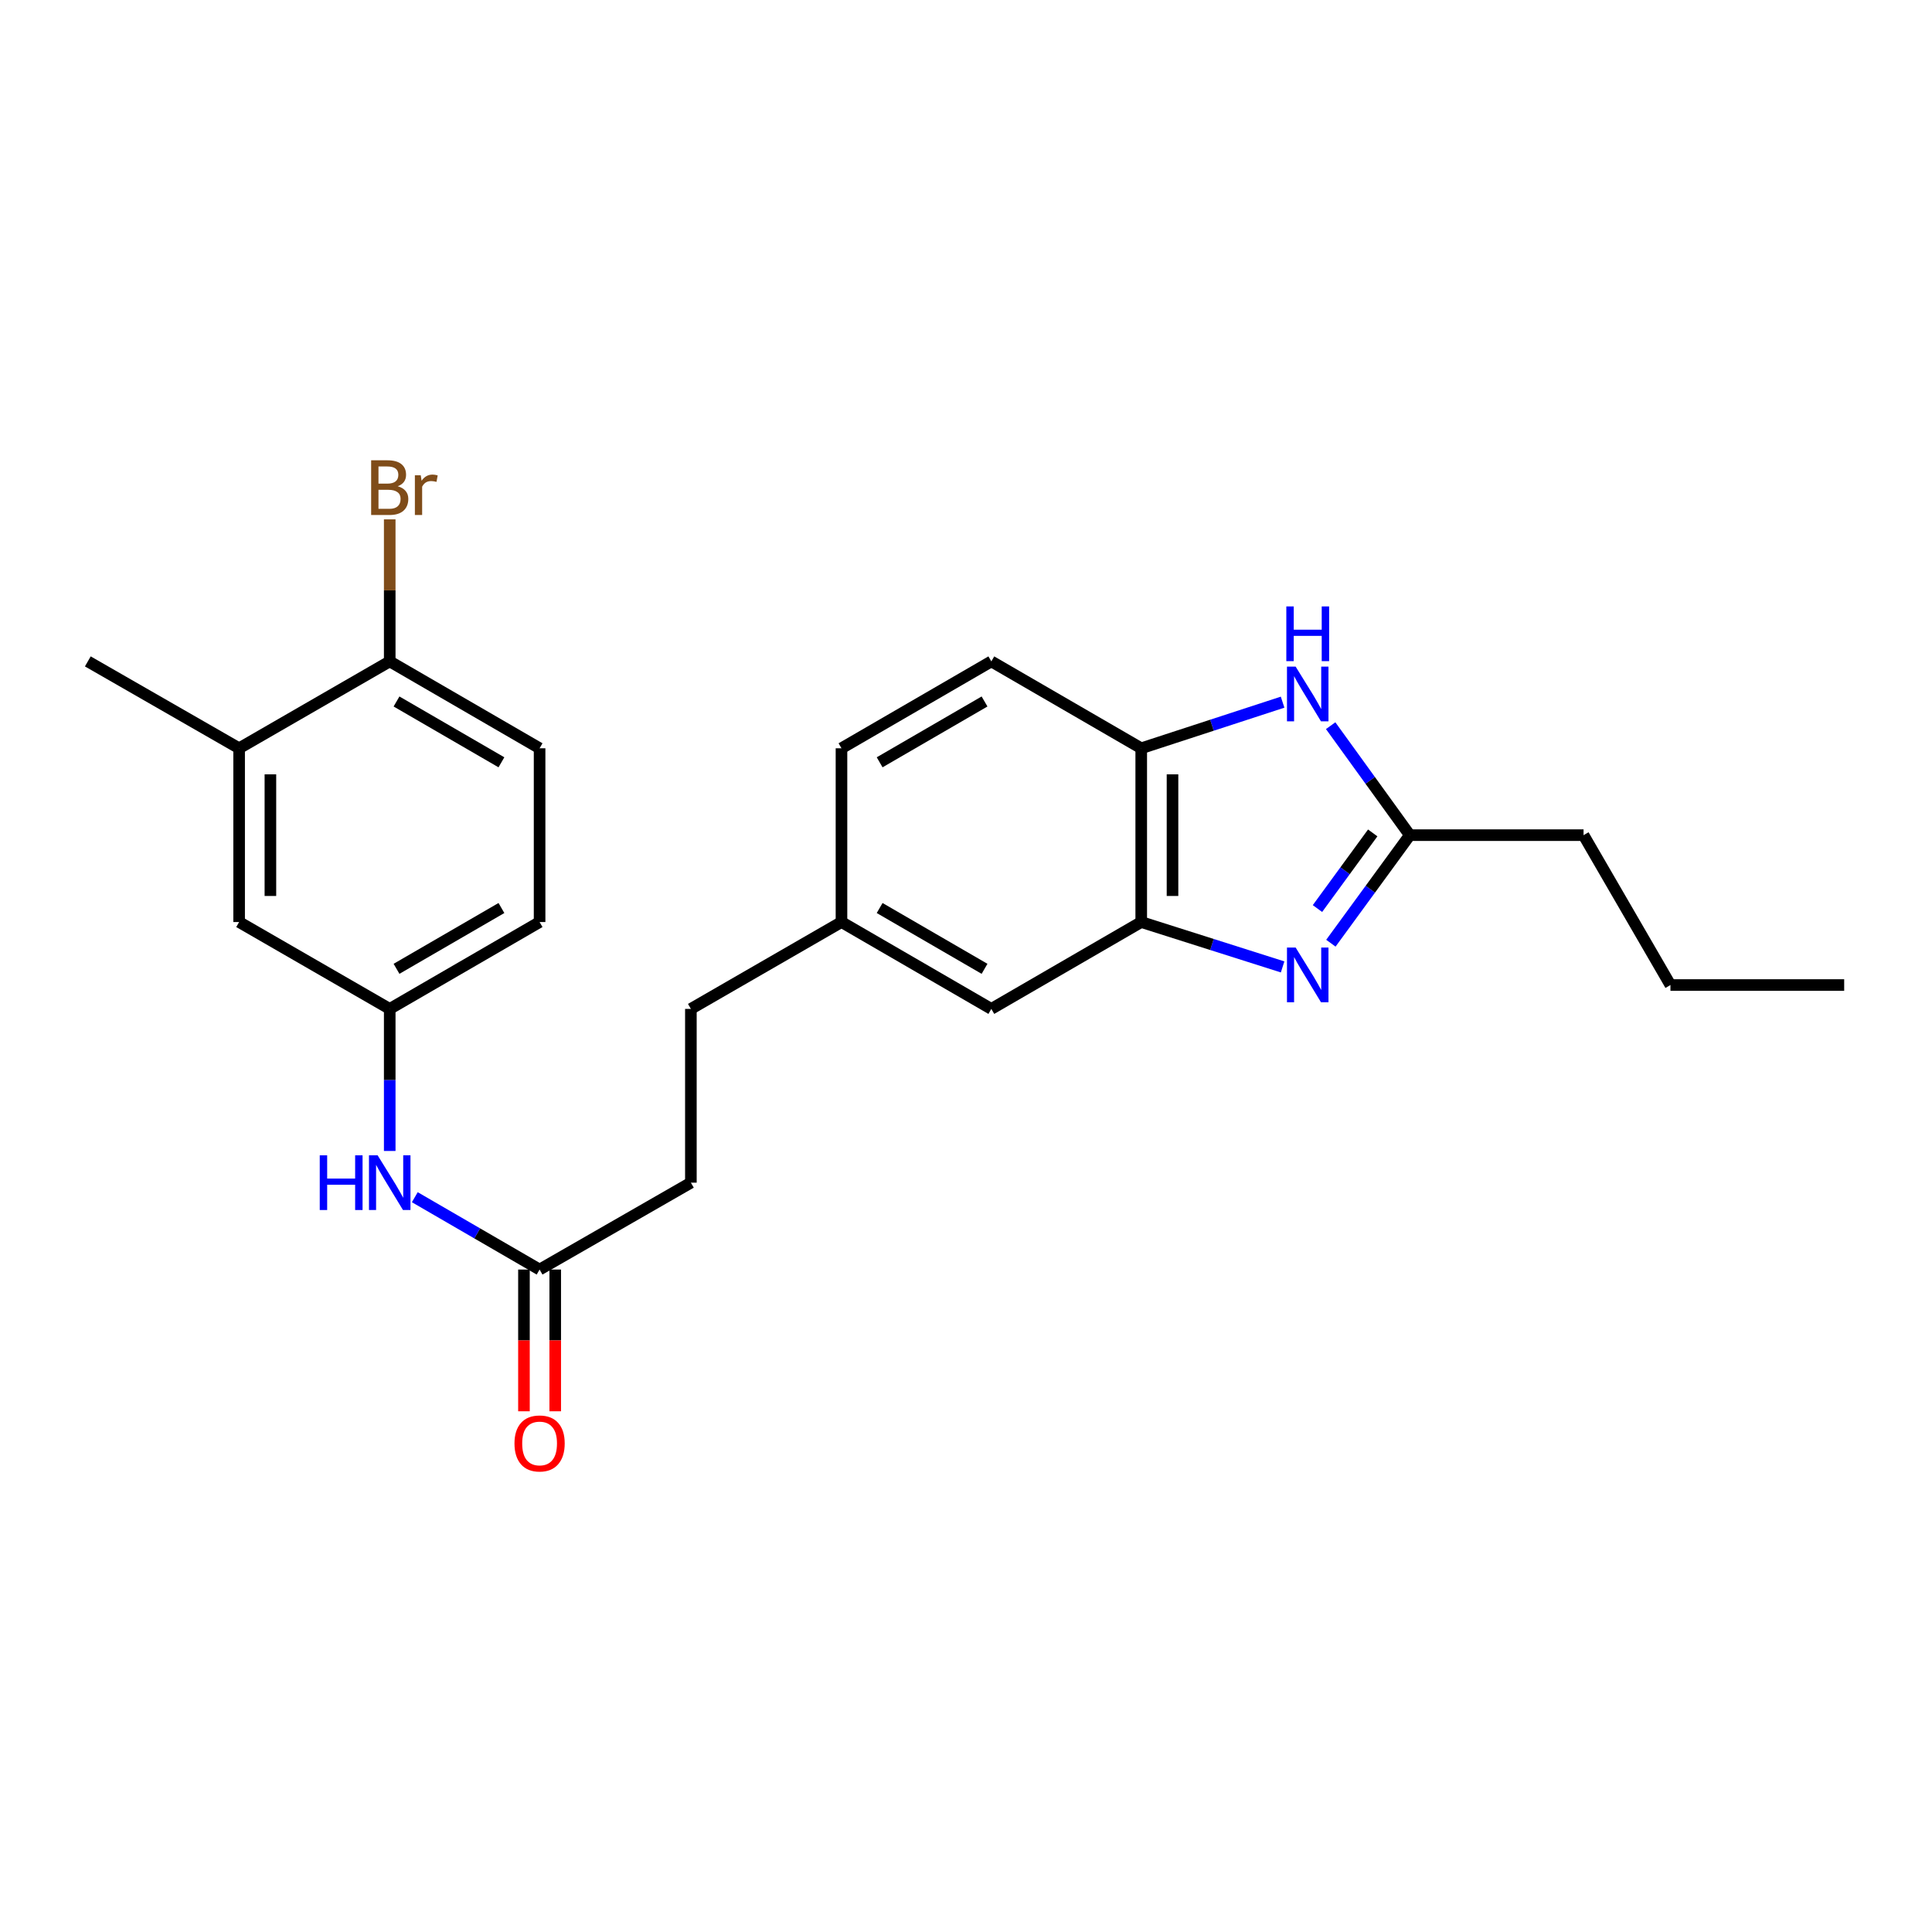 <?xml version='1.0' encoding='iso-8859-1'?>
<svg version='1.1' baseProfile='full'
              xmlns='http://www.w3.org/2000/svg'
                      xmlns:rdkit='http://www.rdkit.org/xml'
                      xmlns:xlink='http://www.w3.org/1999/xlink'
                  xml:space='preserve'
width='1000px' height='1000px' viewBox='0 0 1000 1000'>
<!-- END OF HEADER -->
<rect style='opacity:1.0;fill:#FFFFFF;stroke:none' width='1000' height='1000' x='0' y='0'> </rect>
<path class='bond-1' d='M 688.859,488.202 L 709.289,460.237' style='fill:none;fill-rule:evenodd;stroke:#0000FF;stroke-width:6px;stroke-linecap:butt;stroke-linejoin:miter;stroke-opacity:1' />
<path class='bond-1' d='M 709.289,460.237 L 729.719,432.273' style='fill:none;fill-rule:evenodd;stroke:#000000;stroke-width:6px;stroke-linecap:butt;stroke-linejoin:miter;stroke-opacity:1' />
<path class='bond-1' d='M 681.917,470.264 L 696.218,450.689' style='fill:none;fill-rule:evenodd;stroke:#0000FF;stroke-width:6px;stroke-linecap:butt;stroke-linejoin:miter;stroke-opacity:1' />
<path class='bond-1' d='M 696.218,450.689 L 710.519,431.113' style='fill:none;fill-rule:evenodd;stroke:#000000;stroke-width:6px;stroke-linecap:butt;stroke-linejoin:miter;stroke-opacity:1' />
<path class='bond-2' d='M 663.877,500.475 L 627.289,488.86' style='fill:none;fill-rule:evenodd;stroke:#0000FF;stroke-width:6px;stroke-linecap:butt;stroke-linejoin:miter;stroke-opacity:1' />
<path class='bond-2' d='M 627.289,488.86 L 590.7,477.246' style='fill:none;fill-rule:evenodd;stroke:#000000;stroke-width:6px;stroke-linecap:butt;stroke-linejoin:miter;stroke-opacity:1' />
<path class='bond-0' d='M 688.747,375.613 L 709.233,403.943' style='fill:none;fill-rule:evenodd;stroke:#0000FF;stroke-width:6px;stroke-linecap:butt;stroke-linejoin:miter;stroke-opacity:1' />
<path class='bond-0' d='M 709.233,403.943 L 729.719,432.273' style='fill:none;fill-rule:evenodd;stroke:#000000;stroke-width:6px;stroke-linecap:butt;stroke-linejoin:miter;stroke-opacity:1' />
<path class='bond-24' d='M 663.871,363.441 L 627.286,375.375' style='fill:none;fill-rule:evenodd;stroke:#0000FF;stroke-width:6px;stroke-linecap:butt;stroke-linejoin:miter;stroke-opacity:1' />
<path class='bond-24' d='M 627.286,375.375 L 590.7,387.309' style='fill:none;fill-rule:evenodd;stroke:#000000;stroke-width:6px;stroke-linecap:butt;stroke-linejoin:miter;stroke-opacity:1' />
<path class='bond-20' d='M 729.719,432.273 L 819.646,432.273' style='fill:none;fill-rule:evenodd;stroke:#000000;stroke-width:6px;stroke-linecap:butt;stroke-linejoin:miter;stroke-opacity:1' />
<path class='bond-3' d='M 590.7,477.246 L 590.7,387.309' style='fill:none;fill-rule:evenodd;stroke:#000000;stroke-width:6px;stroke-linecap:butt;stroke-linejoin:miter;stroke-opacity:1' />
<path class='bond-3' d='M 606.887,463.755 L 606.887,400.8' style='fill:none;fill-rule:evenodd;stroke:#000000;stroke-width:6px;stroke-linecap:butt;stroke-linejoin:miter;stroke-opacity:1' />
<path class='bond-8' d='M 590.7,477.246 L 513.111,522.209' style='fill:none;fill-rule:evenodd;stroke:#000000;stroke-width:6px;stroke-linecap:butt;stroke-linejoin:miter;stroke-opacity:1' />
<path class='bond-12' d='M 590.7,387.309 L 513.111,342.337' style='fill:none;fill-rule:evenodd;stroke:#000000;stroke-width:6px;stroke-linecap:butt;stroke-linejoin:miter;stroke-opacity:1' />
<path class='bond-4' d='M 279.292,657.118 L 357.6,612.145' style='fill:none;fill-rule:evenodd;stroke:#000000;stroke-width:6px;stroke-linecap:butt;stroke-linejoin:miter;stroke-opacity:1' />
<path class='bond-5' d='M 279.292,657.118 L 246.997,638.394' style='fill:none;fill-rule:evenodd;stroke:#000000;stroke-width:6px;stroke-linecap:butt;stroke-linejoin:miter;stroke-opacity:1' />
<path class='bond-5' d='M 246.997,638.394 L 214.702,619.671' style='fill:none;fill-rule:evenodd;stroke:#0000FF;stroke-width:6px;stroke-linecap:butt;stroke-linejoin:miter;stroke-opacity:1' />
<path class='bond-11' d='M 271.199,657.118 L 271.199,693.797' style='fill:none;fill-rule:evenodd;stroke:#000000;stroke-width:6px;stroke-linecap:butt;stroke-linejoin:miter;stroke-opacity:1' />
<path class='bond-11' d='M 271.199,693.797 L 271.199,730.477' style='fill:none;fill-rule:evenodd;stroke:#FF0000;stroke-width:6px;stroke-linecap:butt;stroke-linejoin:miter;stroke-opacity:1' />
<path class='bond-11' d='M 287.385,657.118 L 287.385,693.797' style='fill:none;fill-rule:evenodd;stroke:#000000;stroke-width:6px;stroke-linecap:butt;stroke-linejoin:miter;stroke-opacity:1' />
<path class='bond-11' d='M 287.385,693.797 L 287.385,730.477' style='fill:none;fill-rule:evenodd;stroke:#FF0000;stroke-width:6px;stroke-linecap:butt;stroke-linejoin:miter;stroke-opacity:1' />
<path class='bond-9' d='M 201.721,595.737 L 201.721,558.973' style='fill:none;fill-rule:evenodd;stroke:#0000FF;stroke-width:6px;stroke-linecap:butt;stroke-linejoin:miter;stroke-opacity:1' />
<path class='bond-9' d='M 201.721,558.973 L 201.721,522.209' style='fill:none;fill-rule:evenodd;stroke:#000000;stroke-width:6px;stroke-linecap:butt;stroke-linejoin:miter;stroke-opacity:1' />
<path class='bond-6' d='M 123.772,387.309 L 123.772,477.246' style='fill:none;fill-rule:evenodd;stroke:#000000;stroke-width:6px;stroke-linecap:butt;stroke-linejoin:miter;stroke-opacity:1' />
<path class='bond-6' d='M 139.959,400.8 L 139.959,463.755' style='fill:none;fill-rule:evenodd;stroke:#000000;stroke-width:6px;stroke-linecap:butt;stroke-linejoin:miter;stroke-opacity:1' />
<path class='bond-21' d='M 123.772,387.309 L 45.455,342.337' style='fill:none;fill-rule:evenodd;stroke:#000000;stroke-width:6px;stroke-linecap:butt;stroke-linejoin:miter;stroke-opacity:1' />
<path class='bond-26' d='M 123.772,387.309 L 201.721,342.337' style='fill:none;fill-rule:evenodd;stroke:#000000;stroke-width:6px;stroke-linecap:butt;stroke-linejoin:miter;stroke-opacity:1' />
<path class='bond-7' d='M 201.721,342.337 L 279.292,387.309' style='fill:none;fill-rule:evenodd;stroke:#000000;stroke-width:6px;stroke-linecap:butt;stroke-linejoin:miter;stroke-opacity:1' />
<path class='bond-7' d='M 205.238,363.086 L 259.538,394.567' style='fill:none;fill-rule:evenodd;stroke:#000000;stroke-width:6px;stroke-linecap:butt;stroke-linejoin:miter;stroke-opacity:1' />
<path class='bond-17' d='M 201.721,342.337 L 201.721,305.577' style='fill:none;fill-rule:evenodd;stroke:#000000;stroke-width:6px;stroke-linecap:butt;stroke-linejoin:miter;stroke-opacity:1' />
<path class='bond-17' d='M 201.721,305.577 L 201.721,268.818' style='fill:none;fill-rule:evenodd;stroke:#7F4C19;stroke-width:6px;stroke-linecap:butt;stroke-linejoin:miter;stroke-opacity:1' />
<path class='bond-14' d='M 513.111,522.209 L 435.549,477.246' style='fill:none;fill-rule:evenodd;stroke:#000000;stroke-width:6px;stroke-linecap:butt;stroke-linejoin:miter;stroke-opacity:1' />
<path class='bond-14' d='M 509.595,501.461 L 455.302,469.986' style='fill:none;fill-rule:evenodd;stroke:#000000;stroke-width:6px;stroke-linecap:butt;stroke-linejoin:miter;stroke-opacity:1' />
<path class='bond-10' d='M 201.721,522.209 L 123.772,477.246' style='fill:none;fill-rule:evenodd;stroke:#000000;stroke-width:6px;stroke-linecap:butt;stroke-linejoin:miter;stroke-opacity:1' />
<path class='bond-16' d='M 201.721,522.209 L 279.292,477.246' style='fill:none;fill-rule:evenodd;stroke:#000000;stroke-width:6px;stroke-linecap:butt;stroke-linejoin:miter;stroke-opacity:1' />
<path class='bond-16' d='M 205.239,501.46 L 259.539,469.986' style='fill:none;fill-rule:evenodd;stroke:#000000;stroke-width:6px;stroke-linecap:butt;stroke-linejoin:miter;stroke-opacity:1' />
<path class='bond-25' d='M 513.111,342.337 L 435.549,387.309' style='fill:none;fill-rule:evenodd;stroke:#000000;stroke-width:6px;stroke-linecap:butt;stroke-linejoin:miter;stroke-opacity:1' />
<path class='bond-25' d='M 509.596,363.086 L 455.303,394.567' style='fill:none;fill-rule:evenodd;stroke:#000000;stroke-width:6px;stroke-linecap:butt;stroke-linejoin:miter;stroke-opacity:1' />
<path class='bond-13' d='M 279.292,387.309 L 279.292,477.246' style='fill:none;fill-rule:evenodd;stroke:#000000;stroke-width:6px;stroke-linecap:butt;stroke-linejoin:miter;stroke-opacity:1' />
<path class='bond-18' d='M 435.549,477.246 L 435.549,387.309' style='fill:none;fill-rule:evenodd;stroke:#000000;stroke-width:6px;stroke-linecap:butt;stroke-linejoin:miter;stroke-opacity:1' />
<path class='bond-19' d='M 435.549,477.246 L 357.6,522.209' style='fill:none;fill-rule:evenodd;stroke:#000000;stroke-width:6px;stroke-linecap:butt;stroke-linejoin:miter;stroke-opacity:1' />
<path class='bond-15' d='M 357.6,612.145 L 357.6,522.209' style='fill:none;fill-rule:evenodd;stroke:#000000;stroke-width:6px;stroke-linecap:butt;stroke-linejoin:miter;stroke-opacity:1' />
<path class='bond-22' d='M 819.646,432.273 L 864.618,509.853' style='fill:none;fill-rule:evenodd;stroke:#000000;stroke-width:6px;stroke-linecap:butt;stroke-linejoin:miter;stroke-opacity:1' />
<path class='bond-23' d='M 864.618,509.853 L 954.545,509.853' style='fill:none;fill-rule:evenodd;stroke:#000000;stroke-width:6px;stroke-linecap:butt;stroke-linejoin:miter;stroke-opacity:1' />
<path  class='atom-0' d='M 670.618 490.441
L 679.898 505.441
Q 680.818 506.921, 682.298 509.601
Q 683.778 512.281, 683.858 512.441
L 683.858 490.441
L 687.618 490.441
L 687.618 518.761
L 683.738 518.761
L 673.778 502.361
Q 672.618 500.441, 671.378 498.241
Q 670.178 496.041, 669.818 495.361
L 669.818 518.761
L 666.138 518.761
L 666.138 490.441
L 670.618 490.441
' fill='#0000FF'/>
<path  class='atom-1' d='M 670.618 345.038
L 679.898 360.038
Q 680.818 361.518, 682.298 364.198
Q 683.778 366.878, 683.858 367.038
L 683.858 345.038
L 687.618 345.038
L 687.618 373.358
L 683.738 373.358
L 673.778 356.958
Q 672.618 355.038, 671.378 352.838
Q 670.178 350.638, 669.818 349.958
L 669.818 373.358
L 666.138 373.358
L 666.138 345.038
L 670.618 345.038
' fill='#0000FF'/>
<path  class='atom-1' d='M 665.798 313.886
L 669.638 313.886
L 669.638 325.926
L 684.118 325.926
L 684.118 313.886
L 687.958 313.886
L 687.958 342.206
L 684.118 342.206
L 684.118 329.126
L 669.638 329.126
L 669.638 342.206
L 665.798 342.206
L 665.798 313.886
' fill='#0000FF'/>
<path  class='atom-6' d='M 165.501 597.985
L 169.341 597.985
L 169.341 610.025
L 183.821 610.025
L 183.821 597.985
L 187.661 597.985
L 187.661 626.305
L 183.821 626.305
L 183.821 613.225
L 169.341 613.225
L 169.341 626.305
L 165.501 626.305
L 165.501 597.985
' fill='#0000FF'/>
<path  class='atom-6' d='M 195.461 597.985
L 204.741 612.985
Q 205.661 614.465, 207.141 617.145
Q 208.621 619.825, 208.701 619.985
L 208.701 597.985
L 212.461 597.985
L 212.461 626.305
L 208.581 626.305
L 198.621 609.905
Q 197.461 607.985, 196.221 605.785
Q 195.021 603.585, 194.661 602.905
L 194.661 626.305
L 190.981 626.305
L 190.981 597.985
L 195.461 597.985
' fill='#0000FF'/>
<path  class='atom-12' d='M 266.292 747.125
Q 266.292 740.325, 269.652 736.525
Q 273.012 732.725, 279.292 732.725
Q 285.572 732.725, 288.932 736.525
Q 292.292 740.325, 292.292 747.125
Q 292.292 754.005, 288.892 757.925
Q 285.492 761.805, 279.292 761.805
Q 273.052 761.805, 269.652 757.925
Q 266.292 754.045, 266.292 747.125
M 279.292 758.605
Q 283.612 758.605, 285.932 755.725
Q 288.292 752.805, 288.292 747.125
Q 288.292 741.565, 285.932 738.765
Q 283.612 735.925, 279.292 735.925
Q 274.972 735.925, 272.612 738.725
Q 270.292 741.525, 270.292 747.125
Q 270.292 752.845, 272.612 755.725
Q 274.972 758.605, 279.292 758.605
' fill='#FF0000'/>
<path  class='atom-18' d='M 205.861 251.69
Q 208.581 252.45, 209.941 254.13
Q 211.341 255.77, 211.341 258.21
Q 211.341 262.13, 208.821 264.37
Q 206.341 266.57, 201.621 266.57
L 192.101 266.57
L 192.101 238.25
L 200.461 238.25
Q 205.301 238.25, 207.741 240.21
Q 210.181 242.17, 210.181 245.77
Q 210.181 250.05, 205.861 251.69
M 195.901 241.45
L 195.901 250.33
L 200.461 250.33
Q 203.261 250.33, 204.701 249.21
Q 206.181 248.05, 206.181 245.77
Q 206.181 241.45, 200.461 241.45
L 195.901 241.45
M 201.621 263.37
Q 204.381 263.37, 205.861 262.05
Q 207.341 260.73, 207.341 258.21
Q 207.341 255.89, 205.701 254.73
Q 204.101 253.53, 201.021 253.53
L 195.901 253.53
L 195.901 263.37
L 201.621 263.37
' fill='#7F4C19'/>
<path  class='atom-18' d='M 217.781 246.01
L 218.221 248.85
Q 220.381 245.65, 223.901 245.65
Q 225.021 245.65, 226.541 246.05
L 225.941 249.41
Q 224.221 249.01, 223.261 249.01
Q 221.581 249.01, 220.461 249.69
Q 219.381 250.33, 218.501 251.89
L 218.501 266.57
L 214.741 266.57
L 214.741 246.01
L 217.781 246.01
' fill='#7F4C19'/>
</svg>
